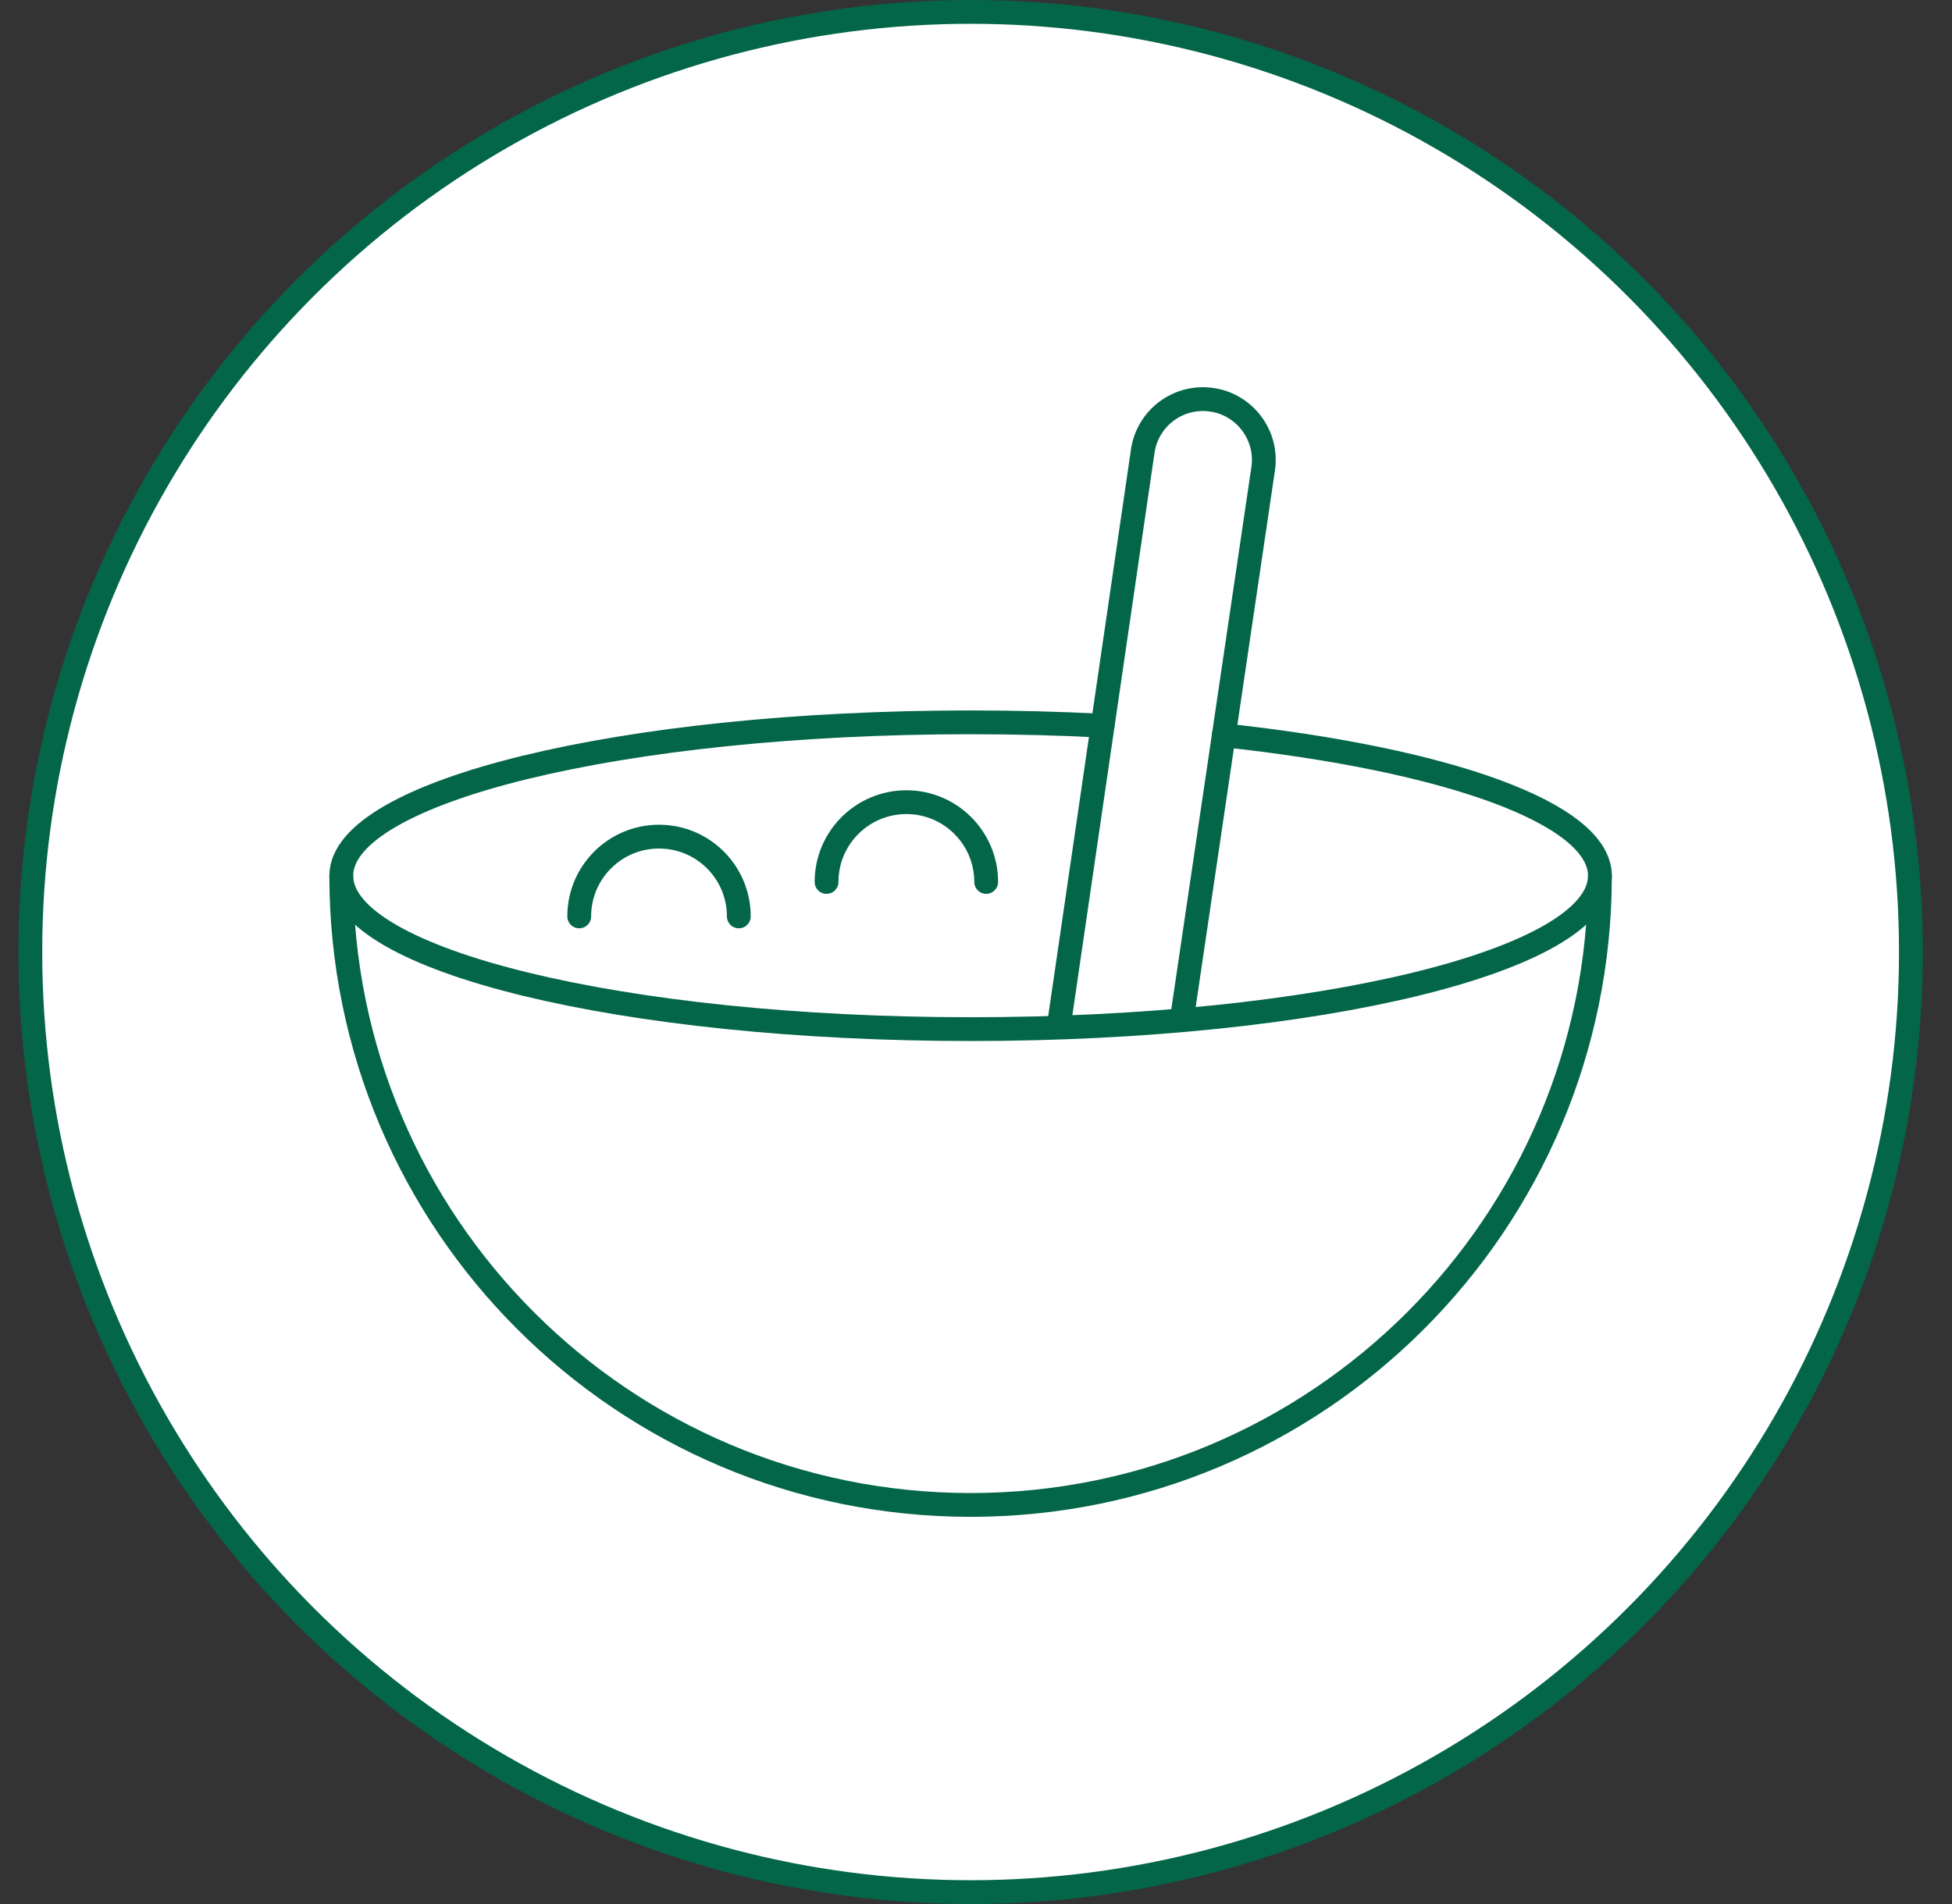 <svg xmlns="http://www.w3.org/2000/svg" fill="none" viewBox="0 0 41 40" height="40" width="41">
<rect x="0" y="0" width="41" height="40" fill="#333333" stroke="none"/>
<path fill="white" d="M20.388 39.581C15.158 39.581 10.241 37.544 6.543 33.846C2.845 30.147 0.809 25.23 0.809 20C0.809 14.77 2.845 9.853 6.543 6.155C10.241 2.457 15.158 0.42 20.388 0.42C25.618 0.42 30.535 2.456 34.233 6.155C37.931 9.854 39.968 14.77 39.968 20C39.968 25.23 37.931 30.147 34.233 33.846C30.535 37.544 25.618 39.581 20.388 39.581Z"></path>
<circle stroke-width="0.5" stroke="#046648" r="19.75" cy="20" cx="20.387"></circle>
<path stroke-miterlimit="10" stroke-width="0.5" stroke="#046648" d="M24.793 21.62L26.531 9.853C26.636 9.156 26.157 8.505 25.459 8.399H25.457C24.76 8.293 24.108 8.774 24.003 9.472L22.229 21.621"></path>
<path stroke-linejoin="round" stroke-linecap="round" stroke-width="0.5" stroke="#046648" d="M7.168 18.398C7.168 25.698 13.086 31.616 20.386 31.616C27.686 31.616 33.605 25.698 33.605 18.398"></path>
<path stroke-linejoin="round" stroke-linecap="round" stroke-width="0.5" stroke="#046648" d="M23.158 15.246C22.264 15.199 21.337 15.175 20.386 15.175C13.086 15.175 7.168 16.618 7.168 18.398C7.168 20.177 13.086 21.62 20.386 21.62C27.686 21.62 33.605 20.177 33.605 18.398C33.605 17.079 30.356 15.945 25.703 15.447"></path>
<path stroke-linejoin="round" stroke-linecap="round" stroke-width="0.5" stroke="#046648" d="M15.518 19.252C15.518 18.326 14.768 17.576 13.842 17.576C12.917 17.576 12.166 18.326 12.166 19.252"></path>
<path stroke-linejoin="round" stroke-linecap="round" stroke-width="0.5" stroke="#046648" d="M20.714 18.528C20.714 17.603 19.963 16.852 19.038 16.852C18.112 16.852 17.361 17.603 17.361 18.528"></path>
</svg>

